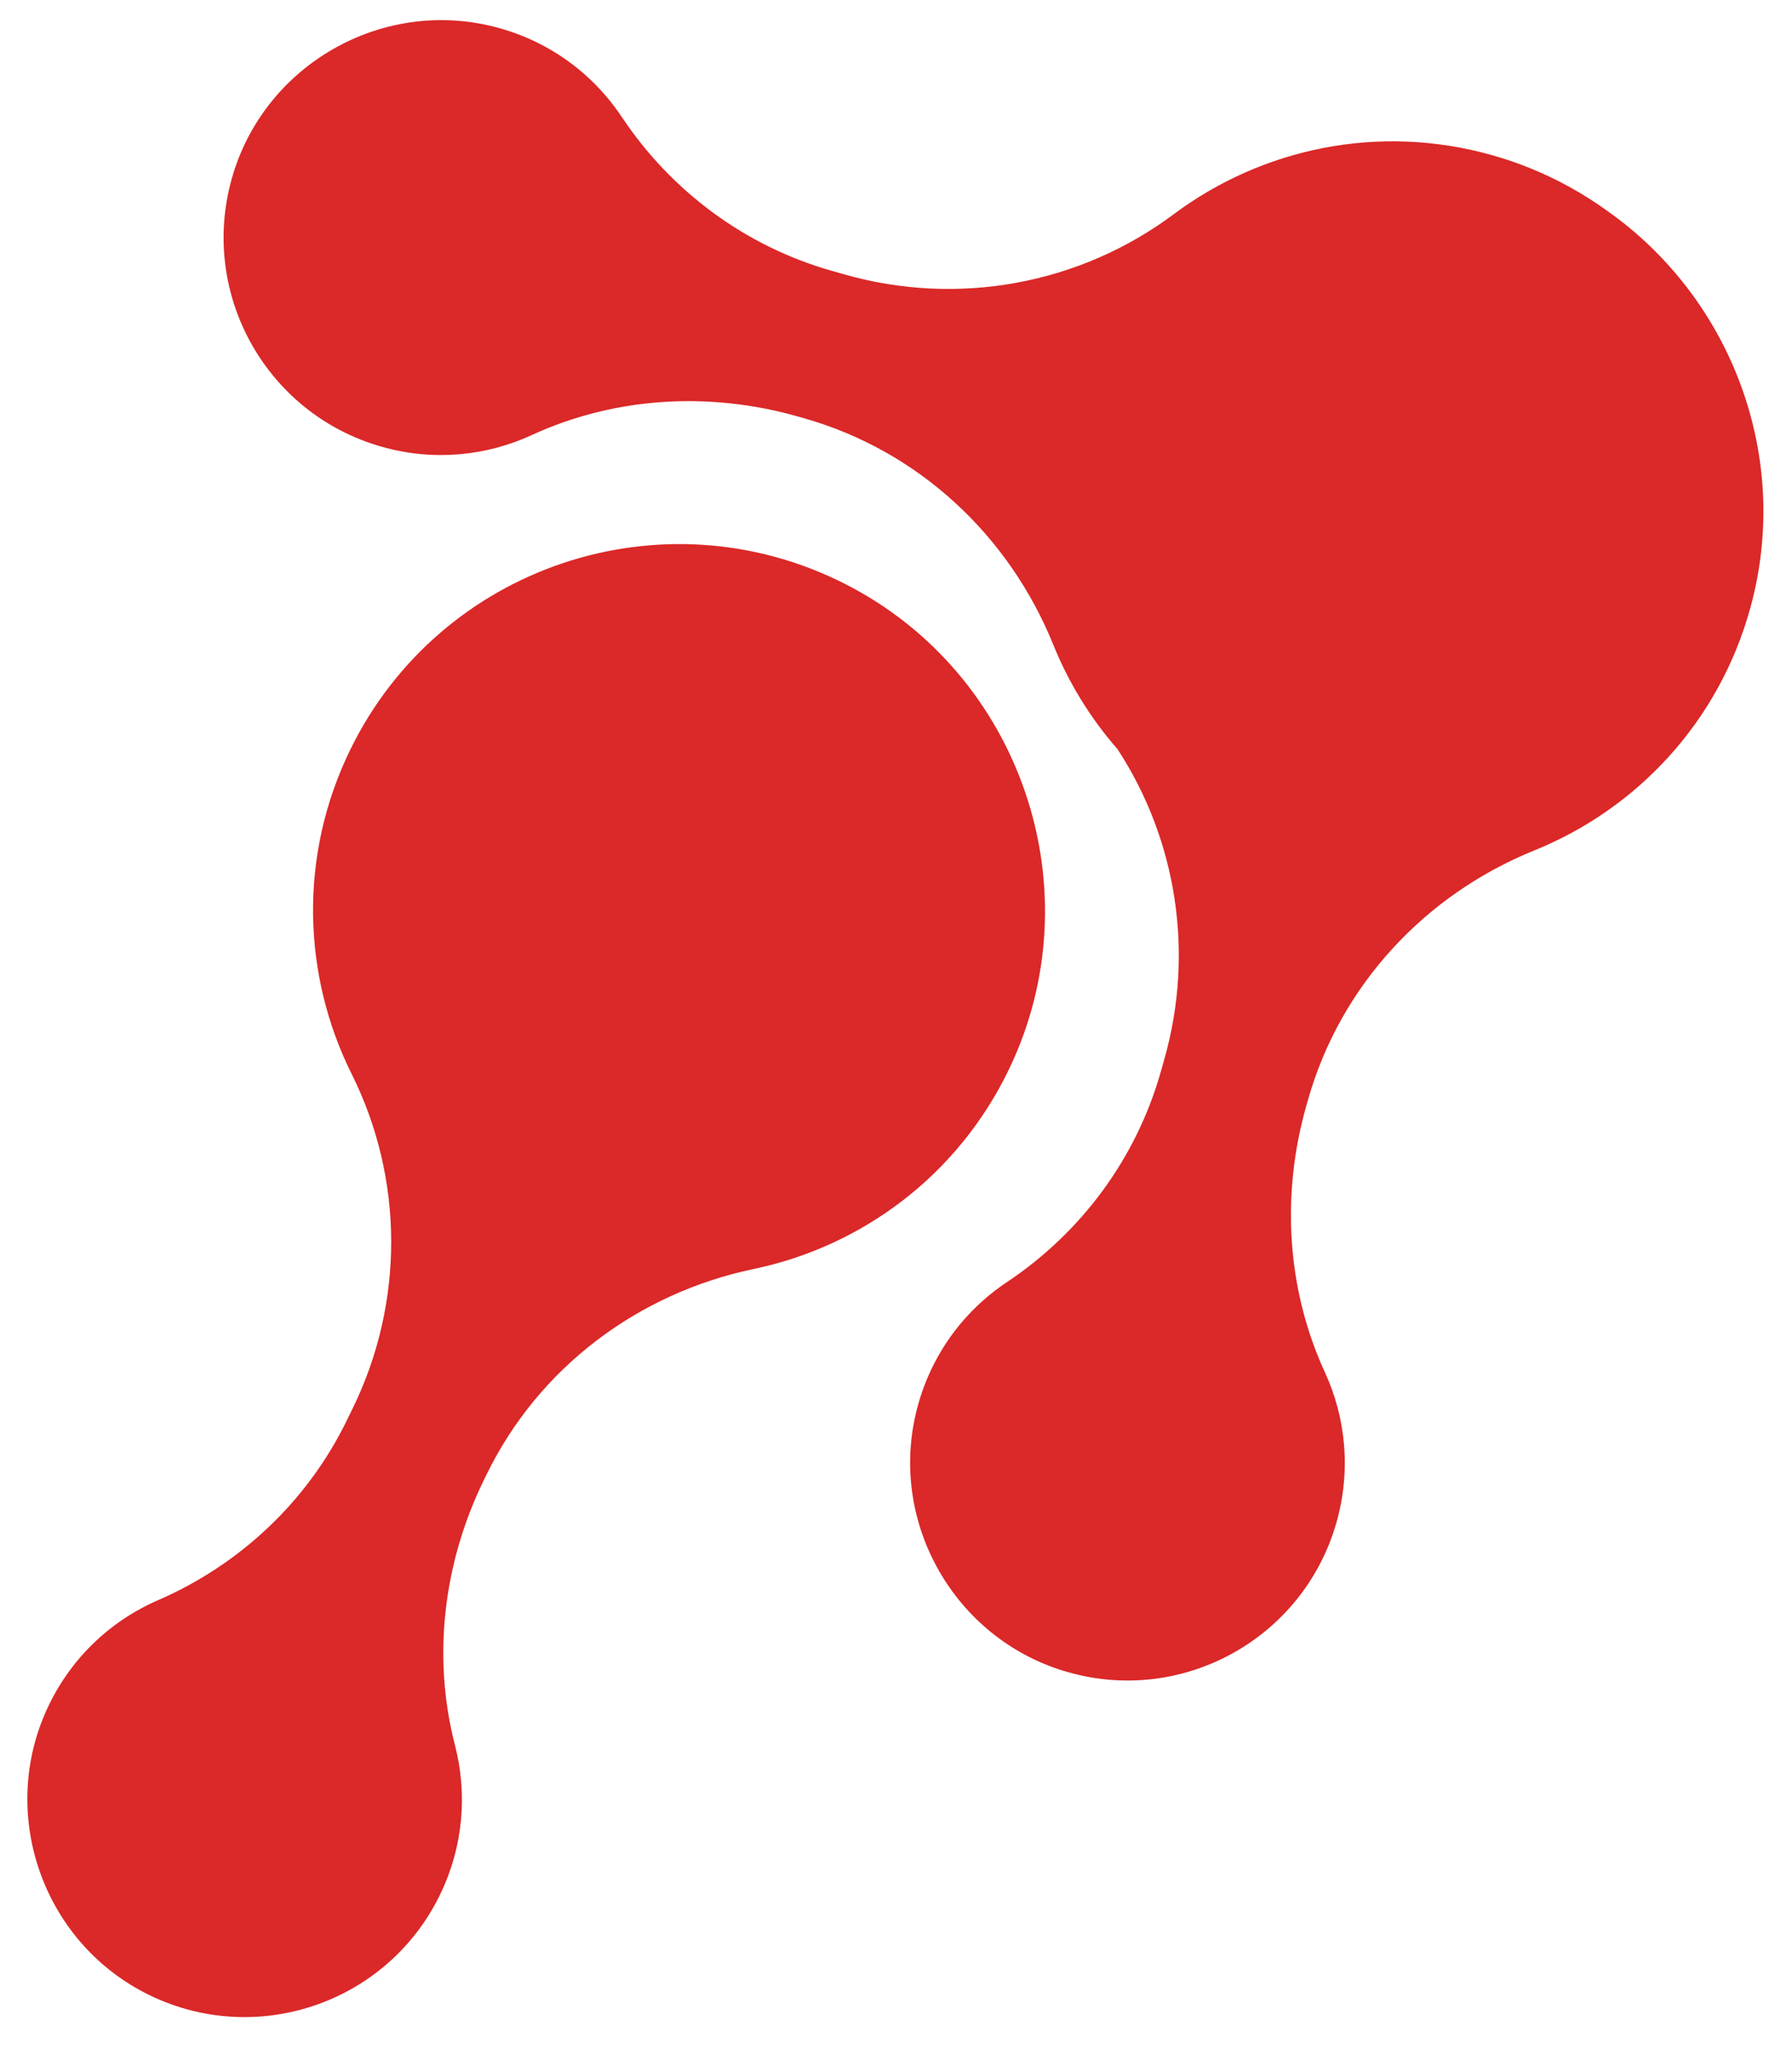 <?xml version="1.0" encoding="UTF-8" standalone="no"?><svg xmlns="http://www.w3.org/2000/svg" xmlns:xlink="http://www.w3.org/1999/xlink" fill="#000000" height="986.5" preserveAspectRatio="xMidYMid meet" version="1" viewBox="568.7 509.6 863.2 986.5" width="863.2" zoomAndPan="magnify"><g id="change1_1"><path d="M 738.578 1187.672 L 735.648 1193.66 C 716.699 1232.41 684.359 1262.84 644.789 1280.012 C 621.344 1290.191 601.477 1308.961 590.398 1334.539 C 568.695 1384.648 589.789 1443.781 638.273 1468.91 C 690.633 1496.059 754.781 1474.691 780.547 1422 C 791.957 1398.66 793.895 1373.16 787.863 1349.84 C 776.816 1307.16 782.359 1261.871 801.727 1222.27 L 803.191 1219.281 C 828.242 1168.039 875.984 1132.191 931.809 1120.531 C 983.691 1109.691 1030.16 1075.66 1054.879 1024.059 C 1096.09 938.059 1060.738 833.859 975.711 790.699 C 887.77 746.07 780.629 782.172 737.457 870.449 C 712.371 921.75 714.461 979.281 738.121 1026.719 C 763.367 1077.328 763.426 1136.859 738.578 1187.672 Z M 681.117 592.98 C 697.254 540.809 751.691 509.559 804.863 522.02 C 832.004 528.379 854.004 544.602 868.18 565.871 C 892.102 601.762 927.785 628.191 969.285 639.961 L 975.699 641.781 C 1030.109 657.211 1088.691 646.59 1134.02 612.77 C 1176.5 581.059 1232.75 568.789 1287.691 584.379 C 1306.641 589.75 1323.949 598.07 1339.352 608.629 C 1339.828 608.961 1340.289 609.301 1340.77 609.621 C 1341.891 610.398 1343.02 611.172 1344.109 611.98 C 1402.57 653.852 1431.879 729.379 1411.84 802.219 C 1396.672 857.391 1356.98 899.121 1307.84 919 C 1254.969 940.391 1214.352 984.141 1198.789 1039.012 L 1197.879 1042.211 C 1185.852 1084.621 1188.441 1130.18 1206.879 1170.219 C 1216.961 1192.102 1219.57 1217.539 1212.48 1242.531 C 1196.48 1298.961 1137.148 1331.379 1080.801 1313.949 C 1028.621 1297.82 997.371 1243.379 1009.84 1190.211 C 1016.199 1163.07 1032.422 1141.07 1053.68 1126.891 C 1089.578 1102.969 1116 1067.289 1127.781 1025.789 L 1129.602 1019.371 C 1144 968.578 1135.691 914.18 1107.012 870.289 C 1093.949 855.371 1083.488 838.359 1076.07 820.02 C 1054.68 767.16 1010.93 726.539 956.062 710.98 L 952.859 710.07 C 910.449 698.039 864.895 700.621 824.852 719.059 C 802.977 729.141 777.531 731.762 752.539 724.672 C 696.117 708.672 663.691 649.328 681.117 592.98" fill="#db2828"/></g></svg>